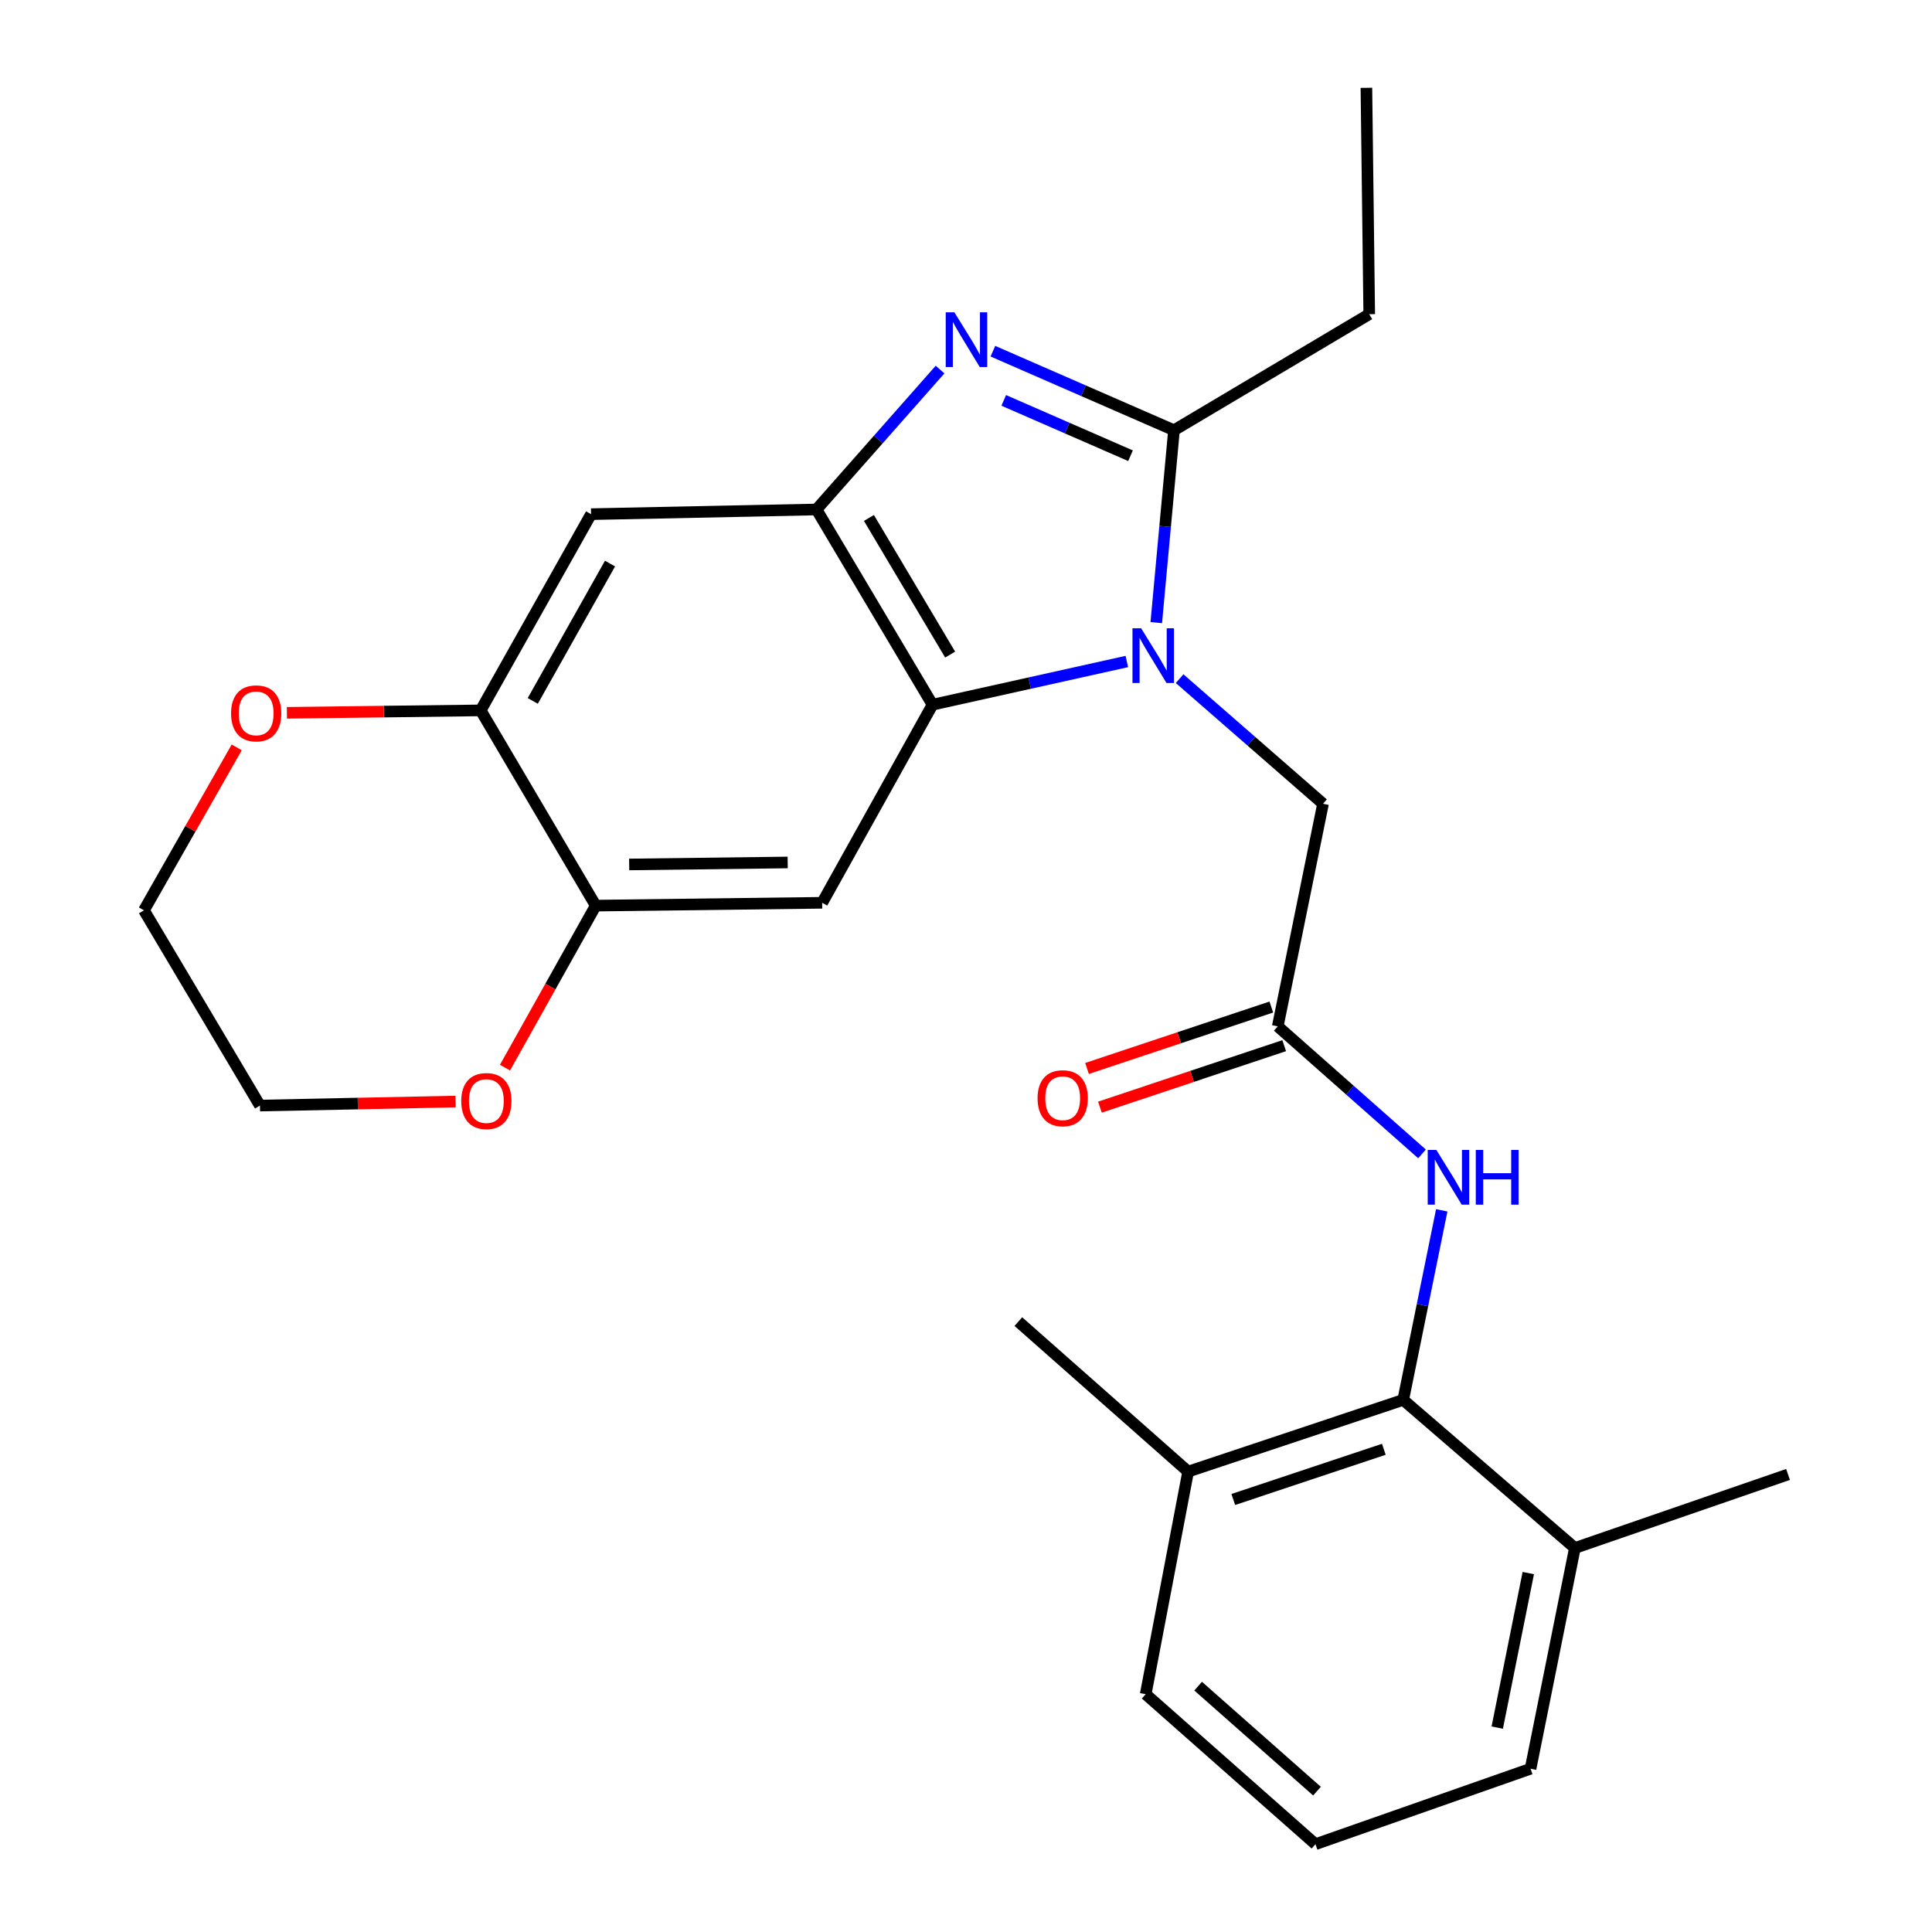<?xml version='1.0' encoding='iso-8859-1'?>
<svg version='1.1' baseProfile='full'
              xmlns='http://www.w3.org/2000/svg'
                      xmlns:rdkit='http://www.rdkit.org/xml'
                      xmlns:xlink='http://www.w3.org/1999/xlink'
                  xml:space='preserve'
width='1000px' height='1000px' viewBox='0 0 1000 1000'>
<!-- END OF HEADER -->
<rect style='opacity:1.0;fill:#FFFFFF;stroke:none' width='1000' height='1000' x='0' y='0'> </rect>
<path class='bond-1' d='M 598.484,322.272 L 603.07,272.484' style='fill:none;fill-rule:evenodd;stroke:#0000FF;stroke-width:6px;stroke-linecap:butt;stroke-linejoin:miter;stroke-opacity:1' />
<path class='bond-1' d='M 603.07,272.484 L 607.655,222.696' style='fill:none;fill-rule:evenodd;stroke:#000000;stroke-width:6px;stroke-linecap:butt;stroke-linejoin:miter;stroke-opacity:1' />
<path class='bond-2' d='M 583.245,342.399 L 532.958,353.575' style='fill:none;fill-rule:evenodd;stroke:#0000FF;stroke-width:6px;stroke-linecap:butt;stroke-linejoin:miter;stroke-opacity:1' />
<path class='bond-2' d='M 532.958,353.575 L 482.671,364.752' style='fill:none;fill-rule:evenodd;stroke:#000000;stroke-width:6px;stroke-linecap:butt;stroke-linejoin:miter;stroke-opacity:1' />
<path class='bond-11' d='M 610.566,351.273 L 647.683,383.649' style='fill:none;fill-rule:evenodd;stroke:#0000FF;stroke-width:6px;stroke-linecap:butt;stroke-linejoin:miter;stroke-opacity:1' />
<path class='bond-11' d='M 647.683,383.649 L 684.799,416.025' style='fill:none;fill-rule:evenodd;stroke:#000000;stroke-width:6px;stroke-linecap:butt;stroke-linejoin:miter;stroke-opacity:1' />
<path class='bond-0' d='M 513.916,181.773 L 560.785,202.235' style='fill:none;fill-rule:evenodd;stroke:#0000FF;stroke-width:6px;stroke-linecap:butt;stroke-linejoin:miter;stroke-opacity:1' />
<path class='bond-0' d='M 560.785,202.235 L 607.655,222.696' style='fill:none;fill-rule:evenodd;stroke:#000000;stroke-width:6px;stroke-linecap:butt;stroke-linejoin:miter;stroke-opacity:1' />
<path class='bond-0' d='M 519.539,207.24 L 552.347,221.563' style='fill:none;fill-rule:evenodd;stroke:#0000FF;stroke-width:6px;stroke-linecap:butt;stroke-linejoin:miter;stroke-opacity:1' />
<path class='bond-0' d='M 552.347,221.563 L 585.156,235.886' style='fill:none;fill-rule:evenodd;stroke:#000000;stroke-width:6px;stroke-linecap:butt;stroke-linejoin:miter;stroke-opacity:1' />
<path class='bond-26' d='M 486.574,191.287 L 454.598,227.496' style='fill:none;fill-rule:evenodd;stroke:#0000FF;stroke-width:6px;stroke-linecap:butt;stroke-linejoin:miter;stroke-opacity:1' />
<path class='bond-26' d='M 454.598,227.496 L 422.622,263.705' style='fill:none;fill-rule:evenodd;stroke:#000000;stroke-width:6px;stroke-linecap:butt;stroke-linejoin:miter;stroke-opacity:1' />
<path class='bond-17' d='M 607.655,222.696 L 708.713,162.624' style='fill:none;fill-rule:evenodd;stroke:#000000;stroke-width:6px;stroke-linecap:butt;stroke-linejoin:miter;stroke-opacity:1' />
<path class='bond-3' d='M 482.671,364.752 L 422.622,263.705' style='fill:none;fill-rule:evenodd;stroke:#000000;stroke-width:6px;stroke-linecap:butt;stroke-linejoin:miter;stroke-opacity:1' />
<path class='bond-3' d='M 491.794,338.82 L 449.759,268.088' style='fill:none;fill-rule:evenodd;stroke:#000000;stroke-width:6px;stroke-linecap:butt;stroke-linejoin:miter;stroke-opacity:1' />
<path class='bond-4' d='M 482.671,364.752 L 425.551,467.286' style='fill:none;fill-rule:evenodd;stroke:#000000;stroke-width:6px;stroke-linecap:butt;stroke-linejoin:miter;stroke-opacity:1' />
<path class='bond-5' d='M 422.622,263.705 L 305.933,266.131' style='fill:none;fill-rule:evenodd;stroke:#000000;stroke-width:6px;stroke-linecap:butt;stroke-linejoin:miter;stroke-opacity:1' />
<path class='bond-7' d='M 425.551,467.286 L 308.347,468.751' style='fill:none;fill-rule:evenodd;stroke:#000000;stroke-width:6px;stroke-linecap:butt;stroke-linejoin:miter;stroke-opacity:1' />
<path class='bond-7' d='M 407.707,446.417 L 325.664,447.443' style='fill:none;fill-rule:evenodd;stroke:#000000;stroke-width:6px;stroke-linecap:butt;stroke-linejoin:miter;stroke-opacity:1' />
<path class='bond-27' d='M 305.933,266.131 L 248.801,367.693' style='fill:none;fill-rule:evenodd;stroke:#000000;stroke-width:6px;stroke-linecap:butt;stroke-linejoin:miter;stroke-opacity:1' />
<path class='bond-27' d='M 315.745,291.705 L 275.753,362.799' style='fill:none;fill-rule:evenodd;stroke:#000000;stroke-width:6px;stroke-linecap:butt;stroke-linejoin:miter;stroke-opacity:1' />
<path class='bond-6' d='M 726.3,724.578 L 736.273,675.521' style='fill:none;fill-rule:evenodd;stroke:#000000;stroke-width:6px;stroke-linecap:butt;stroke-linejoin:miter;stroke-opacity:1' />
<path class='bond-6' d='M 736.273,675.521 L 746.246,626.465' style='fill:none;fill-rule:evenodd;stroke:#0000FF;stroke-width:6px;stroke-linecap:butt;stroke-linejoin:miter;stroke-opacity:1' />
<path class='bond-15' d='M 726.3,724.578 L 614.978,761.697' style='fill:none;fill-rule:evenodd;stroke:#000000;stroke-width:6px;stroke-linecap:butt;stroke-linejoin:miter;stroke-opacity:1' />
<path class='bond-15' d='M 716.273,750.153 L 638.348,776.137' style='fill:none;fill-rule:evenodd;stroke:#000000;stroke-width:6px;stroke-linecap:butt;stroke-linejoin:miter;stroke-opacity:1' />
<path class='bond-16' d='M 726.3,724.578 L 815.161,801.242' style='fill:none;fill-rule:evenodd;stroke:#000000;stroke-width:6px;stroke-linecap:butt;stroke-linejoin:miter;stroke-opacity:1' />
<path class='bond-10' d='M 308.347,468.751 L 248.801,367.693' style='fill:none;fill-rule:evenodd;stroke:#000000;stroke-width:6px;stroke-linecap:butt;stroke-linejoin:miter;stroke-opacity:1' />
<path class='bond-12' d='M 308.347,468.751 L 284.865,510.678' style='fill:none;fill-rule:evenodd;stroke:#000000;stroke-width:6px;stroke-linecap:butt;stroke-linejoin:miter;stroke-opacity:1' />
<path class='bond-12' d='M 284.865,510.678 L 261.384,552.605' style='fill:none;fill-rule:evenodd;stroke:#FF0000;stroke-width:6px;stroke-linecap:butt;stroke-linejoin:miter;stroke-opacity:1' />
<path class='bond-8' d='M 661.365,531.237 L 684.799,416.025' style='fill:none;fill-rule:evenodd;stroke:#000000;stroke-width:6px;stroke-linecap:butt;stroke-linejoin:miter;stroke-opacity:1' />
<path class='bond-9' d='M 661.365,531.237 L 698.699,564.249' style='fill:none;fill-rule:evenodd;stroke:#000000;stroke-width:6px;stroke-linecap:butt;stroke-linejoin:miter;stroke-opacity:1' />
<path class='bond-9' d='M 698.699,564.249 L 736.034,597.262' style='fill:none;fill-rule:evenodd;stroke:#0000FF;stroke-width:6px;stroke-linecap:butt;stroke-linejoin:miter;stroke-opacity:1' />
<path class='bond-14' d='M 658.03,521.234 L 610.335,537.137' style='fill:none;fill-rule:evenodd;stroke:#000000;stroke-width:6px;stroke-linecap:butt;stroke-linejoin:miter;stroke-opacity:1' />
<path class='bond-14' d='M 610.335,537.137 L 562.641,553.04' style='fill:none;fill-rule:evenodd;stroke:#FF0000;stroke-width:6px;stroke-linecap:butt;stroke-linejoin:miter;stroke-opacity:1' />
<path class='bond-14' d='M 664.701,541.241 L 617.007,557.144' style='fill:none;fill-rule:evenodd;stroke:#000000;stroke-width:6px;stroke-linecap:butt;stroke-linejoin:miter;stroke-opacity:1' />
<path class='bond-14' d='M 617.007,557.144 L 569.312,573.047' style='fill:none;fill-rule:evenodd;stroke:#FF0000;stroke-width:6px;stroke-linecap:butt;stroke-linejoin:miter;stroke-opacity:1' />
<path class='bond-13' d='M 248.801,367.693 L 198.65,368.325' style='fill:none;fill-rule:evenodd;stroke:#000000;stroke-width:6px;stroke-linecap:butt;stroke-linejoin:miter;stroke-opacity:1' />
<path class='bond-13' d='M 198.65,368.325 L 148.499,368.957' style='fill:none;fill-rule:evenodd;stroke:#FF0000;stroke-width:6px;stroke-linecap:butt;stroke-linejoin:miter;stroke-opacity:1' />
<path class='bond-21' d='M 235.812,570.151 L 185.181,571.199' style='fill:none;fill-rule:evenodd;stroke:#FF0000;stroke-width:6px;stroke-linecap:butt;stroke-linejoin:miter;stroke-opacity:1' />
<path class='bond-21' d='M 185.181,571.199 L 134.55,572.246' style='fill:none;fill-rule:evenodd;stroke:#000000;stroke-width:6px;stroke-linecap:butt;stroke-linejoin:miter;stroke-opacity:1' />
<path class='bond-29' d='M 122.52,386.852 L 98.516,429.02' style='fill:none;fill-rule:evenodd;stroke:#FF0000;stroke-width:6px;stroke-linecap:butt;stroke-linejoin:miter;stroke-opacity:1' />
<path class='bond-29' d='M 98.516,429.02 L 74.513,471.188' style='fill:none;fill-rule:evenodd;stroke:#000000;stroke-width:6px;stroke-linecap:butt;stroke-linejoin:miter;stroke-opacity:1' />
<path class='bond-20' d='M 614.978,761.697 L 593.009,876.909' style='fill:none;fill-rule:evenodd;stroke:#000000;stroke-width:6px;stroke-linecap:butt;stroke-linejoin:miter;stroke-opacity:1' />
<path class='bond-23' d='M 614.978,761.697 L 527.101,684.061' style='fill:none;fill-rule:evenodd;stroke:#000000;stroke-width:6px;stroke-linecap:butt;stroke-linejoin:miter;stroke-opacity:1' />
<path class='bond-19' d='M 815.161,801.242 L 792.208,915.493' style='fill:none;fill-rule:evenodd;stroke:#000000;stroke-width:6px;stroke-linecap:butt;stroke-linejoin:miter;stroke-opacity:1' />
<path class='bond-19' d='M 791.041,814.225 L 774.974,894.201' style='fill:none;fill-rule:evenodd;stroke:#000000;stroke-width:6px;stroke-linecap:butt;stroke-linejoin:miter;stroke-opacity:1' />
<path class='bond-24' d='M 815.161,801.242 L 925.488,763.173' style='fill:none;fill-rule:evenodd;stroke:#000000;stroke-width:6px;stroke-linecap:butt;stroke-linejoin:miter;stroke-opacity:1' />
<path class='bond-25' d='M 708.713,162.624 L 707.249,45.455' style='fill:none;fill-rule:evenodd;stroke:#000000;stroke-width:6px;stroke-linecap:butt;stroke-linejoin:miter;stroke-opacity:1' />
<path class='bond-18' d='M 680.886,954.545 L 792.208,915.493' style='fill:none;fill-rule:evenodd;stroke:#000000;stroke-width:6px;stroke-linecap:butt;stroke-linejoin:miter;stroke-opacity:1' />
<path class='bond-28' d='M 680.886,954.545 L 593.009,876.909' style='fill:none;fill-rule:evenodd;stroke:#000000;stroke-width:6px;stroke-linecap:butt;stroke-linejoin:miter;stroke-opacity:1' />
<path class='bond-28' d='M 681.668,927.094 L 620.154,872.749' style='fill:none;fill-rule:evenodd;stroke:#000000;stroke-width:6px;stroke-linecap:butt;stroke-linejoin:miter;stroke-opacity:1' />
<path class='bond-22' d='M 134.55,572.246 L 74.513,471.188' style='fill:none;fill-rule:evenodd;stroke:#000000;stroke-width:6px;stroke-linecap:butt;stroke-linejoin:miter;stroke-opacity:1' />
<path  class='atom-0' d='M 590.65 325.201
L 599.93 340.201
Q 600.85 341.681, 602.33 344.361
Q 603.81 347.041, 603.89 347.201
L 603.89 325.201
L 607.65 325.201
L 607.65 353.521
L 603.77 353.521
L 593.81 337.121
Q 592.65 335.201, 591.41 333.001
Q 590.21 330.801, 589.85 330.121
L 589.85 353.521
L 586.17 353.521
L 586.17 325.201
L 590.65 325.201
' fill='#0000FF'/>
<path  class='atom-1' d='M 493.986 161.645
L 503.266 176.645
Q 504.186 178.125, 505.666 180.805
Q 507.146 183.485, 507.226 183.645
L 507.226 161.645
L 510.986 161.645
L 510.986 189.965
L 507.106 189.965
L 497.146 173.565
Q 495.986 171.645, 494.746 169.445
Q 493.546 167.245, 493.186 166.565
L 493.186 189.965
L 489.506 189.965
L 489.506 161.645
L 493.986 161.645
' fill='#0000FF'/>
<path  class='atom-10' d='M 743.462 595.206
L 752.742 610.206
Q 753.662 611.686, 755.142 614.366
Q 756.622 617.046, 756.702 617.206
L 756.702 595.206
L 760.462 595.206
L 760.462 623.526
L 756.582 623.526
L 746.622 607.126
Q 745.462 605.206, 744.222 603.006
Q 743.022 600.806, 742.662 600.126
L 742.662 623.526
L 738.982 623.526
L 738.982 595.206
L 743.462 595.206
' fill='#0000FF'/>
<path  class='atom-10' d='M 763.862 595.206
L 767.702 595.206
L 767.702 607.246
L 782.182 607.246
L 782.182 595.206
L 786.022 595.206
L 786.022 623.526
L 782.182 623.526
L 782.182 610.446
L 767.702 610.446
L 767.702 623.526
L 763.862 623.526
L 763.862 595.206
' fill='#0000FF'/>
<path  class='atom-13' d='M 238.742 569.901
Q 238.742 563.101, 242.102 559.301
Q 245.462 555.501, 251.742 555.501
Q 258.022 555.501, 261.382 559.301
Q 264.742 563.101, 264.742 569.901
Q 264.742 576.781, 261.342 580.701
Q 257.942 584.581, 251.742 584.581
Q 245.502 584.581, 242.102 580.701
Q 238.742 576.821, 238.742 569.901
M 251.742 581.381
Q 256.062 581.381, 258.382 578.501
Q 260.742 575.581, 260.742 569.901
Q 260.742 564.341, 258.382 561.541
Q 256.062 558.701, 251.742 558.701
Q 247.422 558.701, 245.062 561.501
Q 242.742 564.301, 242.742 569.901
Q 242.742 575.621, 245.062 578.501
Q 247.422 581.381, 251.742 581.381
' fill='#FF0000'/>
<path  class='atom-14' d='M 119.593 369.237
Q 119.593 362.437, 122.953 358.637
Q 126.313 354.837, 132.593 354.837
Q 138.873 354.837, 142.233 358.637
Q 145.593 362.437, 145.593 369.237
Q 145.593 376.117, 142.193 380.037
Q 138.793 383.917, 132.593 383.917
Q 126.353 383.917, 122.953 380.037
Q 119.593 376.157, 119.593 369.237
M 132.593 380.717
Q 136.913 380.717, 139.233 377.837
Q 141.593 374.917, 141.593 369.237
Q 141.593 363.677, 139.233 360.877
Q 136.913 358.037, 132.593 358.037
Q 128.273 358.037, 125.913 360.837
Q 123.593 363.637, 123.593 369.237
Q 123.593 374.957, 125.913 377.837
Q 128.273 380.717, 132.593 380.717
' fill='#FF0000'/>
<path  class='atom-15' d='M 537.043 568.436
Q 537.043 561.636, 540.403 557.836
Q 543.763 554.036, 550.043 554.036
Q 556.323 554.036, 559.683 557.836
Q 563.043 561.636, 563.043 568.436
Q 563.043 575.316, 559.643 579.236
Q 556.243 583.116, 550.043 583.116
Q 543.803 583.116, 540.403 579.236
Q 537.043 575.356, 537.043 568.436
M 550.043 579.916
Q 554.363 579.916, 556.683 577.036
Q 559.043 574.116, 559.043 568.436
Q 559.043 562.876, 556.683 560.076
Q 554.363 557.236, 550.043 557.236
Q 545.723 557.236, 543.363 560.036
Q 541.043 562.836, 541.043 568.436
Q 541.043 574.156, 543.363 577.036
Q 545.723 579.916, 550.043 579.916
' fill='#FF0000'/>
</svg>
